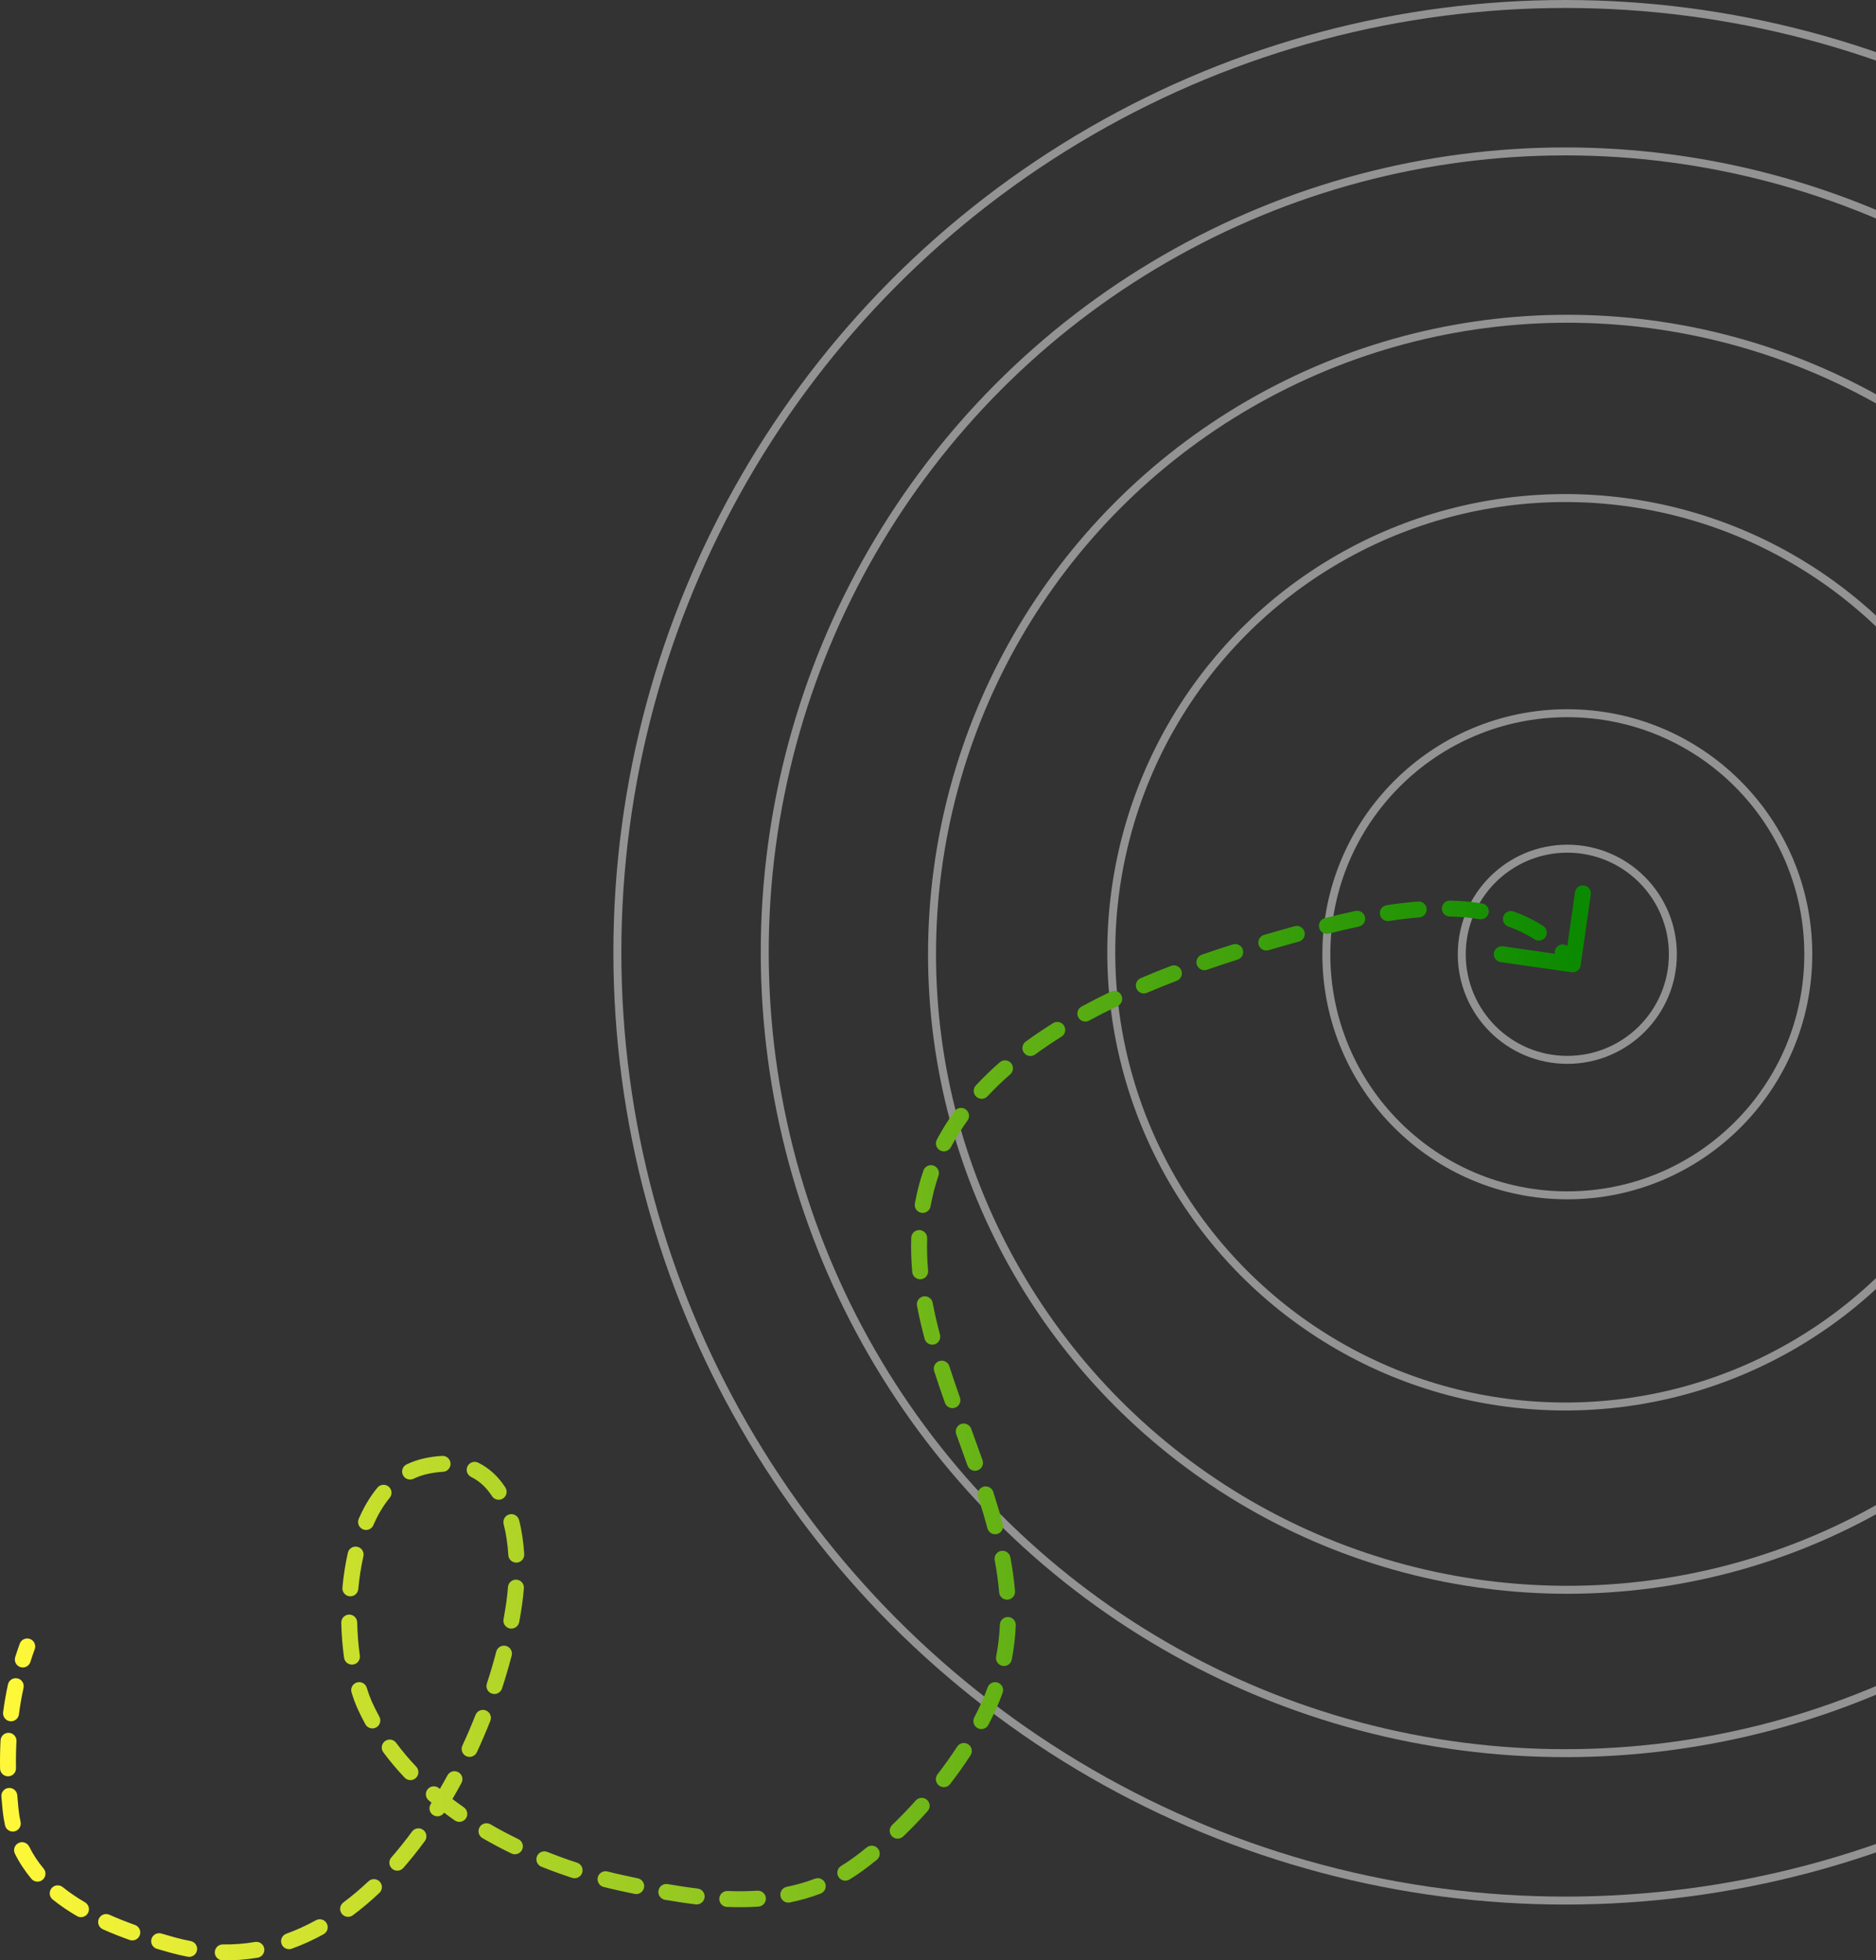 <svg width="471" height="492" viewBox="0 0 471 492" fill="none" xmlns="http://www.w3.org/2000/svg">
<rect x="0" y="0" width="471" height="492" fill="#333333" stroke="none"/>
<circle cx="393" cy="239" r="238" stroke="#939393" stroke-width="2"/>
<circle cx="393" cy="239" r="201" stroke="#939393" stroke-width="2"/>
<circle cx="393.5" cy="239.5" r="159.5" stroke="#939393" stroke-width="2"/>
<circle cx="393" cy="239" r="114" stroke="#939393" stroke-width="2"/>
<circle cx="393.5" cy="239.5" r="60.5" stroke="#939393" stroke-width="2"/>
<circle cx="393.5" cy="239.5" r="26.5" stroke="#939393" stroke-width="2"/>
<path d="M8.717 413.901C9.094 412.863 8.559 411.716 7.521 411.338C6.483 410.961 5.335 411.496 4.958 412.534L8.717 413.901ZM2.653 454.176L0.663 454.382L2.653 454.176ZM43.358 488.161L42.826 490.089L43.358 488.161ZM129.079 402.566L131.059 402.853L129.079 402.566ZM107.015 367.948L107.434 369.903L107.015 367.948ZM91.671 428.181L89.852 429.013L91.671 428.181ZM155.963 472.564L156.388 470.609L155.963 472.564ZM215.435 467.872L216.616 469.486L215.435 467.872ZM248.278 428.054L250.103 428.873L250.103 428.873L248.278 428.054ZM232.554 298.33L230.618 297.828L232.554 298.33ZM321.827 235.434L322.371 237.358L321.827 235.434ZM394.585 244.008C395.678 244.164 396.691 243.404 396.847 242.311L399.393 224.492C399.549 223.398 398.789 222.385 397.696 222.229C396.602 222.073 395.589 222.832 395.433 223.926L393.17 239.765L377.331 237.502C376.238 237.346 375.225 238.106 375.069 239.199C374.912 240.293 375.672 241.306 376.766 241.462L394.585 244.008ZM3.819 415.898C3.489 416.952 4.075 418.075 5.129 418.405C6.183 418.736 7.305 418.149 7.636 417.095L3.819 415.898ZM5.907 423.612C6.143 422.533 5.459 421.467 4.38 421.231C3.301 420.995 2.235 421.679 1.999 422.758L5.907 423.612ZM0.782 429.742C0.638 430.838 1.409 431.842 2.504 431.986C3.6 432.13 4.604 431.359 4.748 430.264L0.782 429.742ZM4.132 437.001C4.191 435.898 3.344 434.956 2.241 434.898C1.138 434.839 0.196 435.686 0.138 436.789L4.132 437.001ZM0.015 443.848C0.033 444.953 0.943 445.833 2.047 445.815C3.152 445.797 4.032 444.887 4.014 443.782L0.015 443.848ZM4.336 450.576C4.251 449.475 3.29 448.65 2.188 448.735C1.087 448.819 0.263 449.78 0.347 450.882L4.336 450.576ZM1.256 458.101C1.492 459.181 2.558 459.864 3.637 459.629C4.716 459.393 5.4 458.328 5.164 457.248L1.256 458.101ZM7.331 463.457C6.841 462.467 5.642 462.062 4.652 462.552C3.662 463.041 3.256 464.241 3.746 465.231L7.331 463.457ZM7.883 471.535C8.592 472.381 9.854 472.492 10.7 471.783C11.547 471.074 11.658 469.812 10.949 468.965L7.883 471.535ZM15.74 473.617C14.879 472.925 13.62 473.063 12.928 473.924C12.237 474.785 12.374 476.044 13.236 476.736L15.74 473.617ZM19.325 480.89C20.279 481.447 21.504 481.125 22.061 480.171C22.617 479.217 22.296 477.992 21.341 477.436L19.325 480.89ZM27.457 480.552C26.448 480.101 25.266 480.553 24.815 481.562C24.364 482.57 24.816 483.753 25.825 484.204L27.457 480.552ZM32.546 486.884C33.586 487.256 34.73 486.713 35.102 485.673C35.473 484.633 34.931 483.488 33.89 483.117L32.546 486.884ZM40.522 485.27C39.464 484.956 38.35 485.559 38.036 486.618C37.721 487.677 38.325 488.79 39.384 489.105L40.522 485.27ZM47.118 491.092C48.202 491.3 49.25 490.589 49.458 489.504C49.666 488.419 48.955 487.372 47.87 487.164L47.118 491.092ZM55.955 488.004C54.85 487.988 53.941 488.869 53.925 489.974C53.908 491.078 54.79 491.987 55.894 492.004L55.955 488.004ZM64.706 491.33C65.795 491.145 66.528 490.112 66.343 489.023C66.158 487.934 65.126 487.201 64.037 487.386L64.706 491.33ZM71.889 485.315C70.849 485.689 70.31 486.835 70.684 487.874C71.058 488.913 72.203 489.453 73.243 489.079L71.889 485.315ZM81.248 485.44C82.215 484.906 82.566 483.689 82.032 482.722C81.498 481.755 80.281 481.404 79.314 481.938L81.248 485.44ZM86.201 477.478C85.315 478.138 85.133 479.392 85.794 480.277C86.454 481.162 87.708 481.344 88.593 480.684L86.201 477.478ZM95.254 475.071C96.057 474.313 96.094 473.047 95.337 472.243C94.579 471.44 93.313 471.403 92.509 472.161L95.254 475.071ZM98.248 466.18C97.522 467.012 97.608 468.275 98.44 469.002C99.272 469.728 100.536 469.642 101.262 468.81L98.248 466.18ZM106.667 462.055C107.322 461.165 107.131 459.913 106.241 459.259C105.351 458.604 104.1 458.795 103.445 459.685L106.667 462.055ZM108.133 452.789C107.545 453.724 107.827 454.958 108.762 455.546C109.697 456.134 110.931 455.853 111.519 454.918L108.133 452.789ZM115.86 447.476C116.385 446.504 116.023 445.291 115.051 444.765C114.08 444.24 112.866 444.602 112.341 445.573L115.86 447.476ZM116.09 438.098C115.625 439.1 116.06 440.289 117.062 440.754C118.064 441.219 119.253 440.784 119.718 439.782L116.09 438.098ZM123.11 431.875C123.516 430.848 123.012 429.686 121.984 429.28C120.957 428.875 119.795 429.379 119.39 430.406L123.11 431.875ZM122.233 422.535C121.889 423.585 122.46 424.715 123.51 425.059C124.559 425.404 125.689 424.832 126.034 423.782L122.233 422.535ZM128.466 415.523C128.744 414.454 128.103 413.362 127.034 413.083C125.965 412.805 124.873 413.446 124.595 414.515L128.466 415.523ZM126.419 406.377C126.217 407.463 126.933 408.507 128.019 408.71C129.105 408.913 130.149 408.197 130.352 407.111L126.419 406.377ZM131.53 398.611C131.615 397.509 130.792 396.547 129.691 396.462C128.59 396.376 127.627 397.199 127.542 398.3L131.53 398.611ZM127.623 390.304C127.691 391.407 128.64 392.246 129.742 392.178C130.845 392.11 131.684 391.161 131.616 390.059L127.623 390.304ZM130.325 381.51C130.05 380.44 128.96 379.796 127.89 380.07C126.82 380.345 126.175 381.435 126.45 382.505L130.325 381.51ZM123.521 375.49C124.122 376.417 125.36 376.682 126.287 376.082C127.214 375.481 127.479 374.243 126.879 373.316L123.521 375.49ZM120.05 367.091C119.058 366.606 117.86 367.016 117.375 368.008C116.889 369 117.299 370.198 118.291 370.684L120.05 367.091ZM111.219 369.389C112.322 369.335 113.172 368.397 113.118 367.293C113.064 366.19 112.126 365.34 111.022 365.394L111.219 369.389ZM102.091 367.527C101.095 368.006 100.676 369.2 101.154 370.196C101.632 371.192 102.827 371.611 103.823 371.133L102.091 367.527ZM97.837 375.921C98.543 375.071 98.426 373.81 97.576 373.104C96.726 372.399 95.465 372.516 94.76 373.366L97.837 375.921ZM90.068 381.195C89.63 382.209 90.097 383.386 91.111 383.824C92.125 384.262 93.302 383.796 93.74 382.782L90.068 381.195ZM91.236 390.602C91.482 389.525 90.808 388.453 89.731 388.208C88.654 387.962 87.582 388.636 87.336 389.713L91.236 390.602ZM85.972 398.459C85.872 399.559 86.682 400.532 87.782 400.632C88.882 400.732 89.855 399.921 89.955 398.821L85.972 398.459ZM89.679 407.176C89.653 406.072 88.738 405.197 87.633 405.222C86.529 405.248 85.654 406.164 85.68 407.268L89.679 407.176ZM86.384 416.059C86.537 417.153 87.548 417.915 88.642 417.762C89.736 417.608 90.498 416.597 90.345 415.503L86.384 416.059ZM92.084 423.586C91.76 422.53 90.641 421.937 89.585 422.261C88.529 422.585 87.936 423.704 88.26 424.76L92.084 423.586ZM91.731 432.754C92.261 433.723 93.477 434.077 94.446 433.547C95.414 433.016 95.769 431.8 95.238 430.831L91.731 432.754ZM99.453 437.399C98.796 436.512 97.543 436.325 96.656 436.982C95.768 437.64 95.581 438.892 96.239 439.78L99.453 437.399ZM101.596 446.147C102.357 446.948 103.623 446.981 104.424 446.221C105.225 445.461 105.258 444.195 104.498 443.394L101.596 446.147ZM110.215 448.793C109.374 448.078 108.112 448.18 107.396 449.022C106.681 449.864 106.784 451.126 107.625 451.841L110.215 448.793ZM114.176 456.886C115.081 457.519 116.328 457.298 116.961 456.393C117.594 455.488 117.373 454.241 116.468 453.608L114.176 456.886ZM123.141 457.861C122.186 457.306 120.962 457.631 120.407 458.586C119.852 459.541 120.176 460.765 121.131 461.32L123.141 457.861ZM128.403 465.18C129.397 465.661 130.593 465.245 131.074 464.251C131.556 463.257 131.14 462.061 130.146 461.579L128.403 465.18ZM137.411 464.785C136.386 464.374 135.222 464.873 134.811 465.898C134.401 466.923 134.899 468.087 135.924 468.498L137.411 464.785ZM143.648 471.295C144.699 471.636 145.827 471.061 146.168 470.011C146.51 468.961 145.935 467.832 144.885 467.491L143.648 471.295ZM152.523 469.698C151.453 469.427 150.365 470.075 150.093 471.146C149.822 472.216 150.47 473.304 151.541 473.576L152.523 469.698ZM159.32 475.327C160.402 475.552 161.461 474.859 161.687 473.778C161.913 472.696 161.219 471.637 160.138 471.411L159.32 475.327ZM167.636 472.862C166.548 472.672 165.512 473.4 165.322 474.488C165.132 475.576 165.86 476.612 166.948 476.802L167.636 472.862ZM174.675 477.951C175.772 478.081 176.767 477.298 176.897 476.201C177.028 475.105 176.245 474.109 175.148 473.979L174.675 477.951ZM182.669 474.595C181.565 474.55 180.634 475.408 180.589 476.512C180.545 477.616 181.403 478.547 182.507 478.591L182.669 474.595ZM190.418 478.511C191.52 478.439 192.355 477.487 192.283 476.385C192.211 475.282 191.259 474.447 190.157 474.52L190.418 478.511ZM197.519 473.551C196.437 473.772 195.739 474.828 195.96 475.911C196.181 476.993 197.237 477.691 198.32 477.47L197.519 473.551ZM206.026 475.244C207.058 474.85 207.575 473.694 207.181 472.662C206.787 471.631 205.631 471.113 204.599 471.507L206.026 475.244ZM211.196 468.294C210.25 468.865 209.946 470.094 210.517 471.04C211.087 471.986 212.317 472.29 213.262 471.719L211.196 468.294ZM220.133 466.774C220.991 466.078 221.123 464.819 220.427 463.961C219.732 463.103 218.472 462.971 217.614 463.666L220.133 466.774ZM223.992 458.022C223.195 458.787 223.17 460.053 223.935 460.85C224.701 461.646 225.967 461.672 226.763 460.906L223.992 458.022ZM232.899 454.548C233.636 453.725 233.566 452.461 232.743 451.724C231.921 450.987 230.656 451.056 229.919 451.879L232.899 454.548ZM235.379 445.314C234.704 446.189 234.867 447.445 235.742 448.119C236.617 448.793 237.873 448.631 238.547 447.756L235.379 445.314ZM243.667 440.542C244.269 439.616 244.006 438.377 243.08 437.775C242.154 437.173 240.915 437.436 240.313 438.362L243.667 440.542ZM244.608 431.036C244.098 432.015 244.478 433.223 245.458 433.734C246.437 434.244 247.645 433.864 248.156 432.884L244.608 431.036ZM251.728 424.857C252.103 423.818 251.564 422.671 250.525 422.296C249.486 421.922 248.34 422.46 247.965 423.499L251.728 424.857ZM250.1 415.748C249.89 416.832 250.599 417.881 251.683 418.091C252.768 418.301 253.817 417.592 254.027 416.508L250.1 415.748ZM255.028 407.921C255.076 406.818 254.22 405.884 253.117 405.836C252.013 405.788 251.08 406.644 251.032 407.747L255.028 407.921ZM250.85 399.652C250.943 400.753 251.91 401.57 253.011 401.477C254.112 401.384 254.929 400.417 254.836 399.316L250.85 399.652ZM253.669 390.841C253.465 389.755 252.42 389.04 251.334 389.243C250.249 389.447 249.534 390.492 249.737 391.578L253.669 390.841ZM247.908 383.578C248.192 384.645 249.287 385.281 250.355 384.997C251.422 384.713 252.057 383.617 251.774 382.55L247.908 383.578ZM249.378 374.438C249.041 373.386 247.915 372.807 246.863 373.145C245.811 373.482 245.232 374.608 245.57 375.66L249.378 374.438ZM242.906 367.8C243.273 368.841 244.416 369.387 245.458 369.019C246.499 368.651 247.045 367.509 246.677 366.467L242.906 367.8ZM243.837 358.587C243.459 357.549 242.311 357.014 241.273 357.392C240.236 357.769 239.7 358.917 240.078 359.955L243.837 358.587ZM237.238 352.075C237.606 353.117 238.749 353.663 239.79 353.295C240.832 352.927 241.378 351.784 241.01 350.743L237.238 352.075ZM238.344 342.882C238.007 341.831 236.88 341.252 235.829 341.59C234.777 341.927 234.198 343.054 234.536 344.105L238.344 342.882ZM232.137 335.996C232.422 337.063 233.518 337.697 234.585 337.413C235.652 337.128 236.286 336.031 236.001 334.964L232.137 335.996ZM234.159 326.965C233.953 325.879 232.906 325.167 231.821 325.373C230.735 325.579 230.023 326.626 230.229 327.711L234.159 326.965ZM229.032 319.244C229.13 320.344 230.101 321.157 231.202 321.058C232.302 320.96 233.114 319.989 233.016 318.889L229.032 319.244ZM232.78 310.787C232.819 309.683 231.955 308.757 230.851 308.719C229.747 308.68 228.821 309.544 228.783 310.648L232.78 310.787ZM229.691 302.058C229.495 303.145 230.218 304.185 231.305 304.38C232.392 304.576 233.432 303.854 233.628 302.767L229.691 302.058ZM235.622 295.081C235.983 294.037 235.429 292.899 234.385 292.538C233.341 292.177 232.202 292.731 231.841 293.775L235.622 295.081ZM235.209 286.029C234.693 287.006 235.066 288.216 236.043 288.732C237.019 289.248 238.229 288.875 238.746 287.898L235.209 286.029ZM242.906 281.231C243.554 280.336 243.354 279.085 242.46 278.438C241.565 277.79 240.314 277.99 239.667 278.884L242.906 281.231ZM245.003 272.413C244.25 273.222 244.296 274.488 245.105 275.24C245.914 275.992 247.179 275.946 247.931 275.138L245.003 272.413ZM253.639 269.625C254.471 268.898 254.556 267.635 253.83 266.803C253.103 265.971 251.84 265.885 251.008 266.611L253.639 269.625ZM257.513 261.425C256.621 262.076 256.427 263.328 257.078 264.22C257.73 265.111 258.981 265.306 259.873 264.655L257.513 261.425ZM266.507 260.178C267.444 259.593 267.728 258.359 267.143 257.422C266.558 256.485 265.324 256.2 264.387 256.786L266.507 260.178ZM271.533 252.625C270.563 253.153 270.203 254.367 270.731 255.338C271.258 256.308 272.472 256.667 273.443 256.14L271.533 252.625ZM280.611 252.487C281.607 252.011 282.028 250.816 281.551 249.82C281.075 248.824 279.88 248.402 278.884 248.879L280.611 252.487ZM286.391 245.491C285.375 245.924 284.902 247.099 285.335 248.115C285.768 249.131 286.942 249.604 287.959 249.171L286.391 245.491ZM295.446 246.149C296.478 245.754 296.994 244.598 296.599 243.566C296.204 242.535 295.048 242.019 294.016 242.413L295.446 246.149ZM301.73 239.605C300.686 239.967 300.134 241.106 300.495 242.15C300.857 243.193 301.997 243.746 303.04 243.384L301.73 239.605ZM310.728 240.838C311.781 240.504 312.364 239.38 312.031 238.327C311.697 237.274 310.573 236.691 309.52 237.024L310.728 240.838ZM317.359 234.639C316.299 234.949 315.691 236.06 316.001 237.12C316.312 238.18 317.423 238.788 318.483 238.477L317.359 234.639ZM326.118 236.306C327.182 236.01 327.805 234.908 327.51 233.843C327.214 232.779 326.112 232.156 325.047 232.452L326.118 236.306ZM332.648 230.425C331.577 230.695 330.928 231.783 331.199 232.854C331.469 233.925 332.557 234.573 333.628 234.303L332.648 230.425ZM341.162 232.543C342.242 232.314 342.933 231.253 342.704 230.172C342.475 229.092 341.414 228.401 340.333 228.63L341.162 232.543ZM348.126 227.192C347.034 227.36 346.286 228.382 346.455 229.474C346.624 230.565 347.646 231.313 348.737 231.145L348.126 227.192ZM356.347 230.245C357.449 230.159 358.272 229.196 358.185 228.095C358.099 226.994 357.137 226.171 356.035 226.257L356.347 230.245ZM364.049 226.02C362.944 225.993 362.028 226.867 362.001 227.971C361.975 229.076 362.849 229.992 363.953 230.019L364.049 226.02ZM371.456 230.691C372.546 230.869 373.574 230.13 373.753 229.04C373.931 227.949 373.191 226.921 372.101 226.743L371.456 230.691ZM380.016 228.76C378.976 228.387 377.831 228.927 377.457 229.967C377.084 231.006 377.624 232.152 378.664 232.525L380.016 228.76ZM385.265 235.75C386.195 236.346 387.432 236.076 388.028 235.146C388.625 234.216 388.354 232.979 387.425 232.383L385.265 235.75ZM393.797 237.66C393.038 236.858 391.772 236.824 390.97 237.583C390.168 238.343 390.134 239.609 390.894 240.411L393.797 237.66ZM6.837 413.218L4.958 412.534C4.551 413.653 4.171 414.775 3.819 415.898L5.727 416.497L7.636 417.095C7.97 416.028 8.33 414.964 8.717 413.901L6.837 413.218ZM3.953 423.185L1.999 422.758C1.492 425.077 1.089 427.405 0.782 429.742L2.765 430.003L4.748 430.264C5.041 428.034 5.425 425.818 5.907 423.612L3.953 423.185ZM2.135 436.895L0.138 436.789C0.014 439.133 -0.024 441.486 0.015 443.848L2.014 443.815L4.014 443.782C3.977 441.507 4.013 439.247 4.132 437.001L2.135 436.895ZM2.341 450.729L0.347 450.882C0.437 452.046 0.542 453.213 0.663 454.382L2.653 454.176L4.642 453.971C4.524 452.835 4.422 451.704 4.336 450.576L2.341 450.729ZM2.653 454.176L0.663 454.382C0.796 455.663 0.995 456.902 1.256 458.101L3.21 457.675L5.164 457.248C4.935 456.198 4.759 455.106 4.642 453.971L2.653 454.176ZM5.539 464.344L3.746 465.231C4.883 467.528 6.28 469.622 7.883 471.535L9.416 470.25L10.949 468.965C9.535 467.279 8.317 465.449 7.331 463.457L5.539 464.344ZM14.488 475.176L13.236 476.736C15.139 478.264 17.185 479.642 19.325 480.89L20.333 479.163L21.341 477.436C19.347 476.272 17.468 475.004 15.74 473.617L14.488 475.176ZM26.641 482.378L25.825 484.204C28.026 485.188 30.28 486.076 32.546 486.884L33.218 485.001L33.89 483.117C31.705 482.337 29.549 481.487 27.457 480.552L26.641 482.378ZM39.953 487.187L39.384 489.105C40.539 489.448 41.688 489.775 42.826 490.089L43.358 488.161L43.889 486.233C42.773 485.925 41.65 485.605 40.522 485.27L39.953 487.187ZM43.358 488.161L42.826 490.089C44.268 490.487 45.699 490.82 47.118 491.092L47.494 489.128L47.87 487.164C46.558 486.912 45.231 486.603 43.889 486.233L43.358 488.161ZM55.925 490.004L55.894 492.004C58.902 492.049 61.841 491.816 64.706 491.33L64.371 489.358L64.037 487.386C61.409 487.832 58.715 488.046 55.955 488.004L55.925 490.004ZM72.566 487.197L73.243 489.079C75.998 488.088 78.668 486.865 81.248 485.44L80.281 483.689L79.314 481.938C76.908 483.267 74.432 484.4 71.889 485.315L72.566 487.197ZM87.397 479.081L88.593 480.684C90.898 478.964 93.119 477.084 95.254 475.071L93.882 473.616L92.509 472.161C90.478 474.077 88.374 475.856 86.201 477.478L87.397 479.081ZM99.755 467.495L101.262 468.81C103.144 466.653 104.946 464.394 106.667 462.055L105.056 460.87L103.445 459.685C101.786 461.94 100.052 464.112 98.248 466.18L99.755 467.495ZM109.826 453.853L111.519 454.918C113.046 452.489 114.494 450.002 115.86 447.476L114.1 446.525L112.341 445.573C111.015 448.026 109.611 450.437 108.133 452.789L109.826 453.853ZM117.904 438.94L119.718 439.782C120.935 437.161 122.067 434.519 123.11 431.875L121.25 431.141L119.39 430.406C118.374 432.978 117.274 435.549 116.09 438.098L117.904 438.94ZM124.133 423.159L126.034 423.782C126.946 421.001 127.758 418.24 128.466 415.523L126.53 415.019L124.595 414.515C123.909 417.149 123.12 419.831 122.233 422.535L124.133 423.159ZM128.386 406.744L130.352 407.111C130.62 405.669 130.856 404.249 131.059 402.853L129.079 402.566L127.1 402.279C126.906 403.619 126.679 404.987 126.419 406.377L128.386 406.744ZM129.079 402.566L131.059 402.853C131.257 401.485 131.416 400.064 131.53 398.611L129.536 398.456L127.542 398.3C127.435 399.665 127.286 400.998 127.1 402.279L129.079 402.566ZM129.62 390.182L131.616 390.059C131.437 387.155 131.029 384.252 130.325 381.51L128.387 382.008L126.45 382.505C127.08 384.957 127.457 387.603 127.623 390.304L129.62 390.182ZM125.2 374.403L126.879 373.316C125.182 370.696 122.943 368.508 120.05 367.091L119.171 368.888L118.291 370.684C120.426 371.729 122.15 373.372 123.521 375.49L125.2 374.403ZM111.121 367.392L111.022 365.394C109.618 365.463 108.143 365.66 106.596 365.992L107.015 367.948L107.434 369.903C108.791 369.612 110.05 369.447 111.219 369.389L111.121 367.392ZM107.015 367.948L106.596 365.992C104.997 366.334 103.496 366.853 102.091 367.527L102.957 369.33L103.823 371.133C104.943 370.595 106.144 370.179 107.434 369.903L107.015 367.948ZM96.299 374.643L94.76 373.366C92.863 375.65 91.314 378.312 90.068 381.195L91.904 381.988L93.74 382.782C94.866 380.176 96.229 377.858 97.837 375.921L96.299 374.643ZM89.286 390.158L87.336 389.713C86.688 392.556 86.24 395.501 85.972 398.459L87.963 398.64L89.955 398.821C90.21 396.021 90.632 393.254 91.236 390.602L89.286 390.158ZM87.679 407.222L85.68 407.268C85.749 410.296 85.99 413.259 86.384 416.059L88.364 415.781L90.345 415.503C89.974 412.862 89.745 410.054 89.679 407.176L87.679 407.222ZM90.172 424.173L88.26 424.76C88.73 426.291 89.261 427.719 89.852 429.013L91.671 428.181L93.49 427.349C92.984 426.241 92.511 424.979 92.084 423.586L90.172 424.173ZM91.671 428.181L89.852 429.013C90.434 430.286 91.061 431.533 91.731 432.754L93.484 431.793L95.238 430.831C94.615 429.694 94.031 428.533 93.49 427.349L91.671 428.181ZM97.846 438.59L96.239 439.78C97.888 442.007 99.681 444.129 101.596 446.147L103.047 444.77L104.498 443.394C102.688 441.487 101 439.489 99.453 437.399L97.846 438.59ZM108.92 450.317L107.625 451.841C109.719 453.621 111.91 455.302 114.176 456.886L115.322 455.247L116.468 453.608C114.298 452.091 112.208 450.486 110.215 448.793L108.92 450.317ZM122.136 459.59L121.131 461.32C123.506 462.7 125.936 463.986 128.403 465.18L129.274 463.38L130.146 461.579C127.766 460.427 125.425 459.188 123.141 457.861L122.136 459.59ZM136.668 466.641L135.924 468.498C138.487 469.524 141.069 470.456 143.648 471.295L144.266 469.393L144.885 467.491C142.388 466.679 139.89 465.777 137.411 464.785L136.668 466.641ZM152.032 471.637L151.541 473.576C152.879 473.915 154.212 474.229 155.537 474.518L155.963 472.564L156.388 470.609C155.108 470.33 153.819 470.027 152.523 469.698L152.032 471.637ZM155.963 472.564L155.537 474.518C156.789 474.791 158.051 475.062 159.32 475.327L159.729 473.369L160.138 471.411C158.883 471.149 157.633 470.881 156.388 470.609L155.963 472.564ZM167.292 474.832L166.948 476.802C169.508 477.249 172.088 477.642 174.675 477.951L174.911 475.965L175.148 473.979C172.647 473.681 170.14 473.299 167.636 472.862L167.292 474.832ZM182.588 476.593L182.507 478.591C185.151 478.698 187.794 478.683 190.418 478.511L190.287 476.515L190.157 474.52C187.691 474.681 185.191 474.696 182.669 474.595L182.588 476.593ZM197.919 475.511L198.32 477.47C200.927 476.938 203.501 476.208 206.026 475.244L205.312 473.376L204.599 471.507C202.293 472.388 199.93 473.059 197.519 473.551L197.919 475.511ZM212.229 470.007L213.262 471.719C214.397 471.035 215.515 470.291 216.616 469.486L215.435 467.872L214.254 466.258C213.249 466.993 212.229 467.671 211.196 468.294L212.229 470.007ZM215.435 467.872L216.616 469.486C217.79 468.627 218.964 467.721 220.133 466.774L218.873 465.22L217.614 463.666C216.494 464.574 215.373 465.439 214.254 466.258L215.435 467.872ZM225.378 459.464L226.763 460.906C228.861 458.89 230.916 456.761 232.899 454.548L231.409 453.214L229.919 451.879C228.002 454.019 226.017 456.077 223.992 458.022L225.378 459.464ZM236.963 446.535L238.547 447.756C240.363 445.399 242.08 442.984 243.667 440.542L241.99 439.452L240.313 438.362C238.788 440.71 237.133 443.037 235.379 445.314L236.963 446.535ZM246.382 431.96L248.156 432.884C248.853 431.546 249.504 430.208 250.103 428.873L248.278 428.054L246.454 427.235C245.888 428.494 245.272 429.763 244.608 431.036L246.382 431.96ZM248.278 428.054L250.103 428.873C250.704 427.535 251.244 426.196 251.728 424.857L249.846 424.178L247.965 423.499C247.516 424.743 247.014 425.988 246.454 427.235L248.278 428.054ZM252.063 416.128L254.027 416.508C254.582 413.639 254.904 410.776 255.028 407.921L253.03 407.834L251.032 407.747C250.916 410.418 250.615 413.084 250.1 415.748L252.063 416.128ZM252.843 399.484L254.836 399.316C254.597 396.481 254.196 393.656 253.669 390.841L251.703 391.209L249.737 391.578C250.243 394.278 250.624 396.969 250.85 399.652L252.843 399.484ZM249.841 383.064L251.774 382.55C251.052 379.839 250.244 377.134 249.378 374.438L247.474 375.049L245.57 375.66C246.419 378.307 247.208 380.946 247.908 383.578L249.841 383.064ZM244.791 367.133L246.677 366.467C245.748 363.837 244.791 361.207 243.837 358.587L241.958 359.271L240.078 359.955C241.033 362.578 241.984 365.19 242.906 367.8L244.791 367.133ZM239.124 351.409L241.01 350.743C240.082 348.117 239.185 345.498 238.344 342.882L236.44 343.494L234.536 344.105C235.392 346.77 236.302 349.427 237.238 352.075L239.124 351.409ZM234.069 335.48L236.001 334.964C235.288 332.292 234.664 329.626 234.159 326.965L232.194 327.338L230.229 327.711C230.755 330.483 231.402 333.245 232.137 335.996L234.069 335.48ZM231.024 319.066L233.016 318.889C232.775 316.184 232.686 313.484 232.78 310.787L230.782 310.717L228.783 310.648C228.683 313.525 228.777 316.39 229.032 319.244L231.024 319.066ZM231.659 302.412L233.628 302.767C233.864 301.456 234.15 300.144 234.49 298.832L232.554 298.33L230.618 297.828C230.252 299.24 229.945 300.649 229.691 302.058L231.659 302.412ZM232.554 298.33L234.49 298.832C234.821 297.557 235.199 296.307 235.622 295.081L233.732 294.428L231.841 293.775C231.384 295.1 230.975 296.451 230.618 297.828L232.554 298.33ZM236.977 286.964L238.746 287.898C239.968 285.585 241.361 283.364 242.906 281.231L241.286 280.057L239.667 278.884C238.018 281.161 236.524 283.541 235.209 286.029L236.977 286.964ZM246.467 273.776L247.931 275.138C249.714 273.221 251.623 271.385 253.639 269.625L252.323 268.118L251.008 266.611C248.896 268.455 246.887 270.388 245.003 272.413L246.467 273.776ZM258.693 263.04L259.873 264.655C262.008 263.095 264.225 261.603 266.507 260.178L265.447 258.482L264.387 256.786C262.031 258.258 259.733 259.803 257.513 261.425L258.693 263.04ZM272.488 254.383L273.443 256.14C275.793 254.863 278.188 253.647 280.611 252.487L279.747 250.683L278.884 248.879C276.405 250.066 273.949 251.313 271.533 252.625L272.488 254.383ZM287.175 247.331L287.959 249.171C290.451 248.109 292.953 247.103 295.446 246.149L294.731 244.281L294.016 242.413C291.481 243.384 288.933 244.408 286.391 245.491L287.175 247.331ZM302.385 241.495L303.04 243.384C305.64 242.483 308.21 241.635 310.728 240.838L310.124 238.931L309.52 237.024C306.971 237.832 304.367 238.691 301.73 239.605L302.385 241.495ZM317.921 236.558L318.483 238.477C319.803 238.091 321.1 237.718 322.371 237.358L321.827 235.434L321.282 233.51C320 233.872 318.691 234.248 317.359 234.639L317.921 236.558ZM321.827 235.434L322.371 237.358C323.593 237.012 324.843 236.66 326.118 236.306L325.583 234.379L325.047 232.452C323.763 232.808 322.506 233.163 321.282 233.51L321.827 235.434ZM333.138 232.364L333.628 234.303C336.093 233.679 338.613 233.083 341.162 232.543L340.747 230.587L340.333 228.63C337.723 229.183 335.152 229.792 332.648 230.425L333.138 232.364ZM348.432 229.168L348.737 231.145C351.281 230.751 353.825 230.442 356.347 230.245L356.191 228.251L356.035 226.257C353.399 226.463 350.753 226.785 348.126 227.192L348.432 229.168ZM364.001 228.019L363.953 230.019C366.519 230.08 369.028 230.295 371.456 230.691L371.779 228.717L372.101 226.743C369.468 226.313 366.773 226.085 364.049 226.02L364.001 228.019ZM379.34 230.643L378.664 232.525C380.989 233.359 383.197 234.423 385.265 235.75L386.345 234.066L387.425 232.383C385.083 230.881 382.601 229.688 380.016 228.76L379.34 230.643ZM392.345 239.035L390.894 240.411C391.719 241.282 392.511 242.219 393.268 243.228L394.868 242.028L396.468 240.828C395.62 239.698 394.729 238.643 393.797 237.66L392.345 239.035Z" fill="url(#paint0_linear_194_201)"/>
<defs>
<linearGradient id="paint0_linear_194_201" x1="2" y1="359.005" x2="394.868" y2="359.005" gradientUnits="userSpaceOnUse">
<stop stop-color="#FFF83A"/>
<stop offset="1" stop-color="#0B8A00"/>
</linearGradient>
</defs>
</svg>
